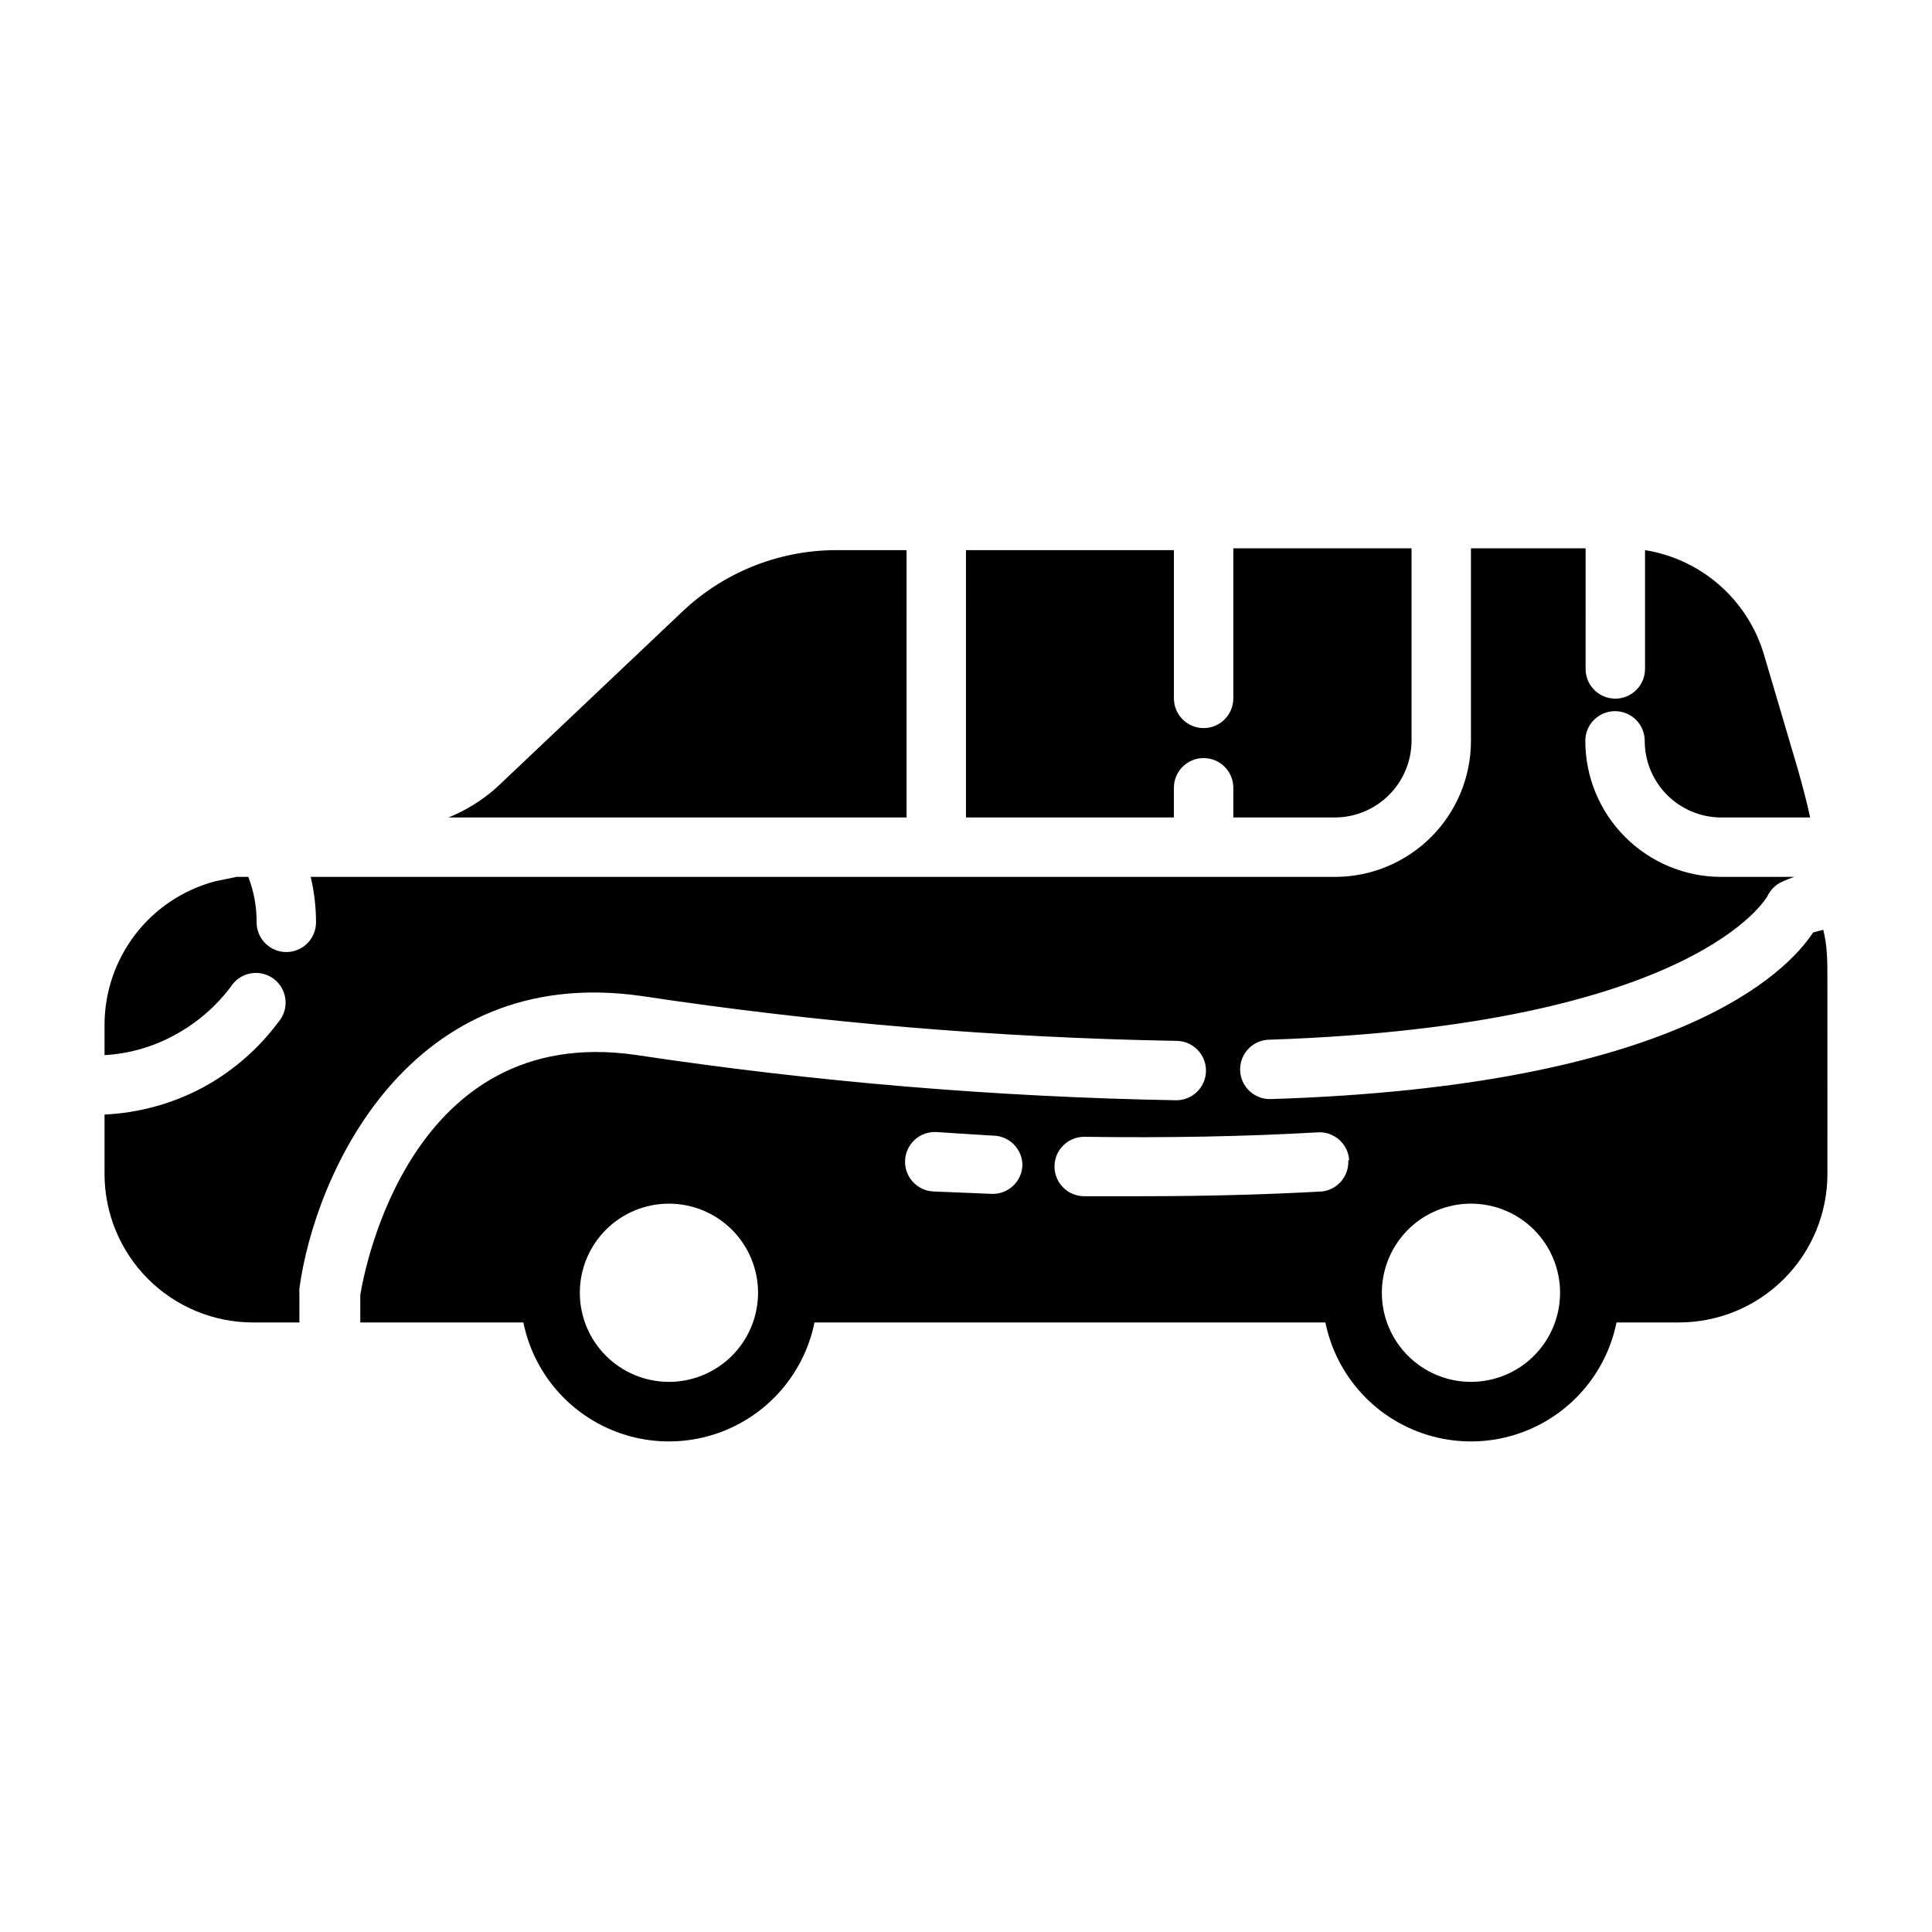 <?xml version="1.0" encoding="UTF-8"?>
<!-- Uploaded to: SVG Repo, www.svgrepo.com, Generator: SVG Repo Mixer Tools -->
<svg fill="#000000" width="800px" height="800px" version="1.1" viewBox="144 144 512 512" xmlns="http://www.w3.org/2000/svg">
 <path d="m384.25 360.64h-121.39c4.644-1.879 8.93-4.539 12.676-7.871l49.121-46.523c10.926-10.445 25.426-16.332 40.539-16.453h19.051zm15.742 0h55.105v-7.871c0-4.348 3.527-7.871 7.875-7.871 4.348 0 7.871 3.523 7.871 7.871v7.871h26.922c5.379-0.02 10.535-2.164 14.336-5.969 3.805-3.805 5.953-8.961 5.973-14.34v-51.012h-47.23v0.395 39.359c0 4.348-3.523 7.875-7.871 7.875-4.348 0-7.875-3.527-7.875-7.875v-39.281h-55.105zm228.29 42.43 0.004 52.035c0 10.441-4.148 20.453-11.531 27.832-7.379 7.383-17.391 11.527-27.832 11.527h-16.531c-2.426 11.957-10.262 22.113-21.211 27.492-10.949 5.383-23.773 5.383-34.723 0-10.949-5.379-18.781-15.535-21.211-27.492h-135.4c-2.43 11.957-10.262 22.113-21.211 27.492-10.949 5.383-23.773 5.383-34.723 0-10.949-5.379-18.785-15.535-21.211-27.492h-43.219v-7.242c1.102-7.086 13.461-72.109 72.816-63.684 47.492 7.156 95.406 11.18 143.43 12.043 4.344 0 7.871-3.523 7.871-7.871 0-4.348-3.527-7.871-7.871-7.871-47.445-0.836-94.781-4.805-141.7-11.887-61.637-8.816-86.594 47.23-90.688 77.539h0.004c-0.043 0.367-0.043 0.738 0 1.102v7.871h-12.281c-10.438 0-20.449-4.144-27.832-11.527-7.383-7.379-11.527-17.391-11.527-27.832v-15.742c9.109-0.426 18.008-2.871 26.055-7.164 7.848-4.25 14.668-10.16 19.996-17.32 1.441-1.652 2.125-3.832 1.891-6.012-0.234-2.184-1.367-4.168-3.129-5.477-1.758-1.309-3.984-1.824-6.141-1.422s-4.047 1.688-5.219 3.543c-4 5.309-9.102 9.684-14.953 12.832-5.699 3.113-12.02 4.914-18.5 5.273v-7.871c-0.031-8.707 2.828-17.176 8.129-24.086 5.297-6.906 12.738-11.863 21.152-14.094l5.668-1.18h3.148c1.48 3.84 2.231 7.926 2.207 12.043 0 2.09 0.828 4.09 2.305 5.566 1.477 1.477 3.477 2.305 5.566 2.305 2.086 0 4.09-0.828 5.566-2.305 1.477-1.477 2.305-3.477 2.305-5.566 0-4.055-0.477-8.098-1.418-12.043h271.43c9.562 0 18.73-3.801 25.492-10.559 6.762-6.762 10.562-15.934 10.562-25.496v-51.012h30.387l-0.004 31.961c0 4.348 3.527 7.871 7.875 7.871 4.348 0 7.871-3.523 7.871-7.871v-31.488c7.309 1.168 14.137 4.375 19.707 9.246 5.57 4.875 9.652 11.219 11.781 18.309l8.973 30.383c1.34 4.723 2.441 8.895 3.305 12.91h-23.617 0.004c-5.371-0.02-10.52-2.168-14.309-5.977-3.793-3.805-5.922-8.957-5.922-14.332 0-4.348-3.523-7.871-7.871-7.871s-7.875 3.523-7.875 7.871c0 9.551 3.789 18.707 10.535 25.465 6.742 6.762 15.895 10.57 25.441 10.59h19.363c-1.969 0.707-3.305 1.34-3.465 1.418h0.004c-1.59 0.789-2.867 2.094-3.621 3.699 0 0-18.656 34.242-131.86 38.02-4.348 0-7.875 3.527-7.875 7.875 0 4.348 3.527 7.871 7.875 7.871 107.85-3.305 137.05-33.613 143.98-44.16l2.676-0.707c1.102 4.246 1.102 8.418 1.102 12.672zm-283.39 83.523c0-6.262-2.488-12.27-6.918-16.699-4.43-4.43-10.434-6.914-16.699-6.914-6.262 0-12.27 2.484-16.699 6.914s-6.914 10.438-6.914 16.699c0 6.266 2.484 12.27 6.914 16.699 4.43 4.43 10.438 6.918 16.699 6.918 6.266 0 12.27-2.488 16.699-6.918 4.43-4.43 6.918-10.434 6.918-16.699zm70.062-33.77c0-2.09-0.832-4.09-2.309-5.566-1.477-1.477-3.477-2.305-5.566-2.305l-14.957-0.945c-4.348-0.219-8.047 3.129-8.266 7.477-0.215 4.348 3.133 8.051 7.481 8.266l15.273 0.629h-0.004c2.117 0.129 4.195-0.598 5.766-2.019s2.5-3.418 2.582-5.535zm86.594-1.34h-0.004c-0.121-2.09-1.07-4.043-2.637-5.43-1.562-1.391-3.617-2.098-5.707-1.969-19.051 1.102-39.832 1.496-61.875 1.18-4.348 0-7.871 3.523-7.871 7.871 0 4.348 3.523 7.875 7.871 7.875h14.957c16.949 0 32.984-0.418 48.098-1.258v-0.004c4.133-0.492 7.164-4.113 6.93-8.266zm55.887 35.109c0-6.262-2.488-12.27-6.914-16.699-4.43-4.43-10.438-6.914-16.699-6.914-6.266 0-12.273 2.484-16.699 6.914-4.43 4.43-6.918 10.438-6.918 16.699 0 6.266 2.488 12.27 6.918 16.699 4.426 4.43 10.434 6.918 16.699 6.918 6.262 0 12.27-2.488 16.699-6.918 4.426-4.43 6.914-10.434 6.914-16.699z"/>
</svg>